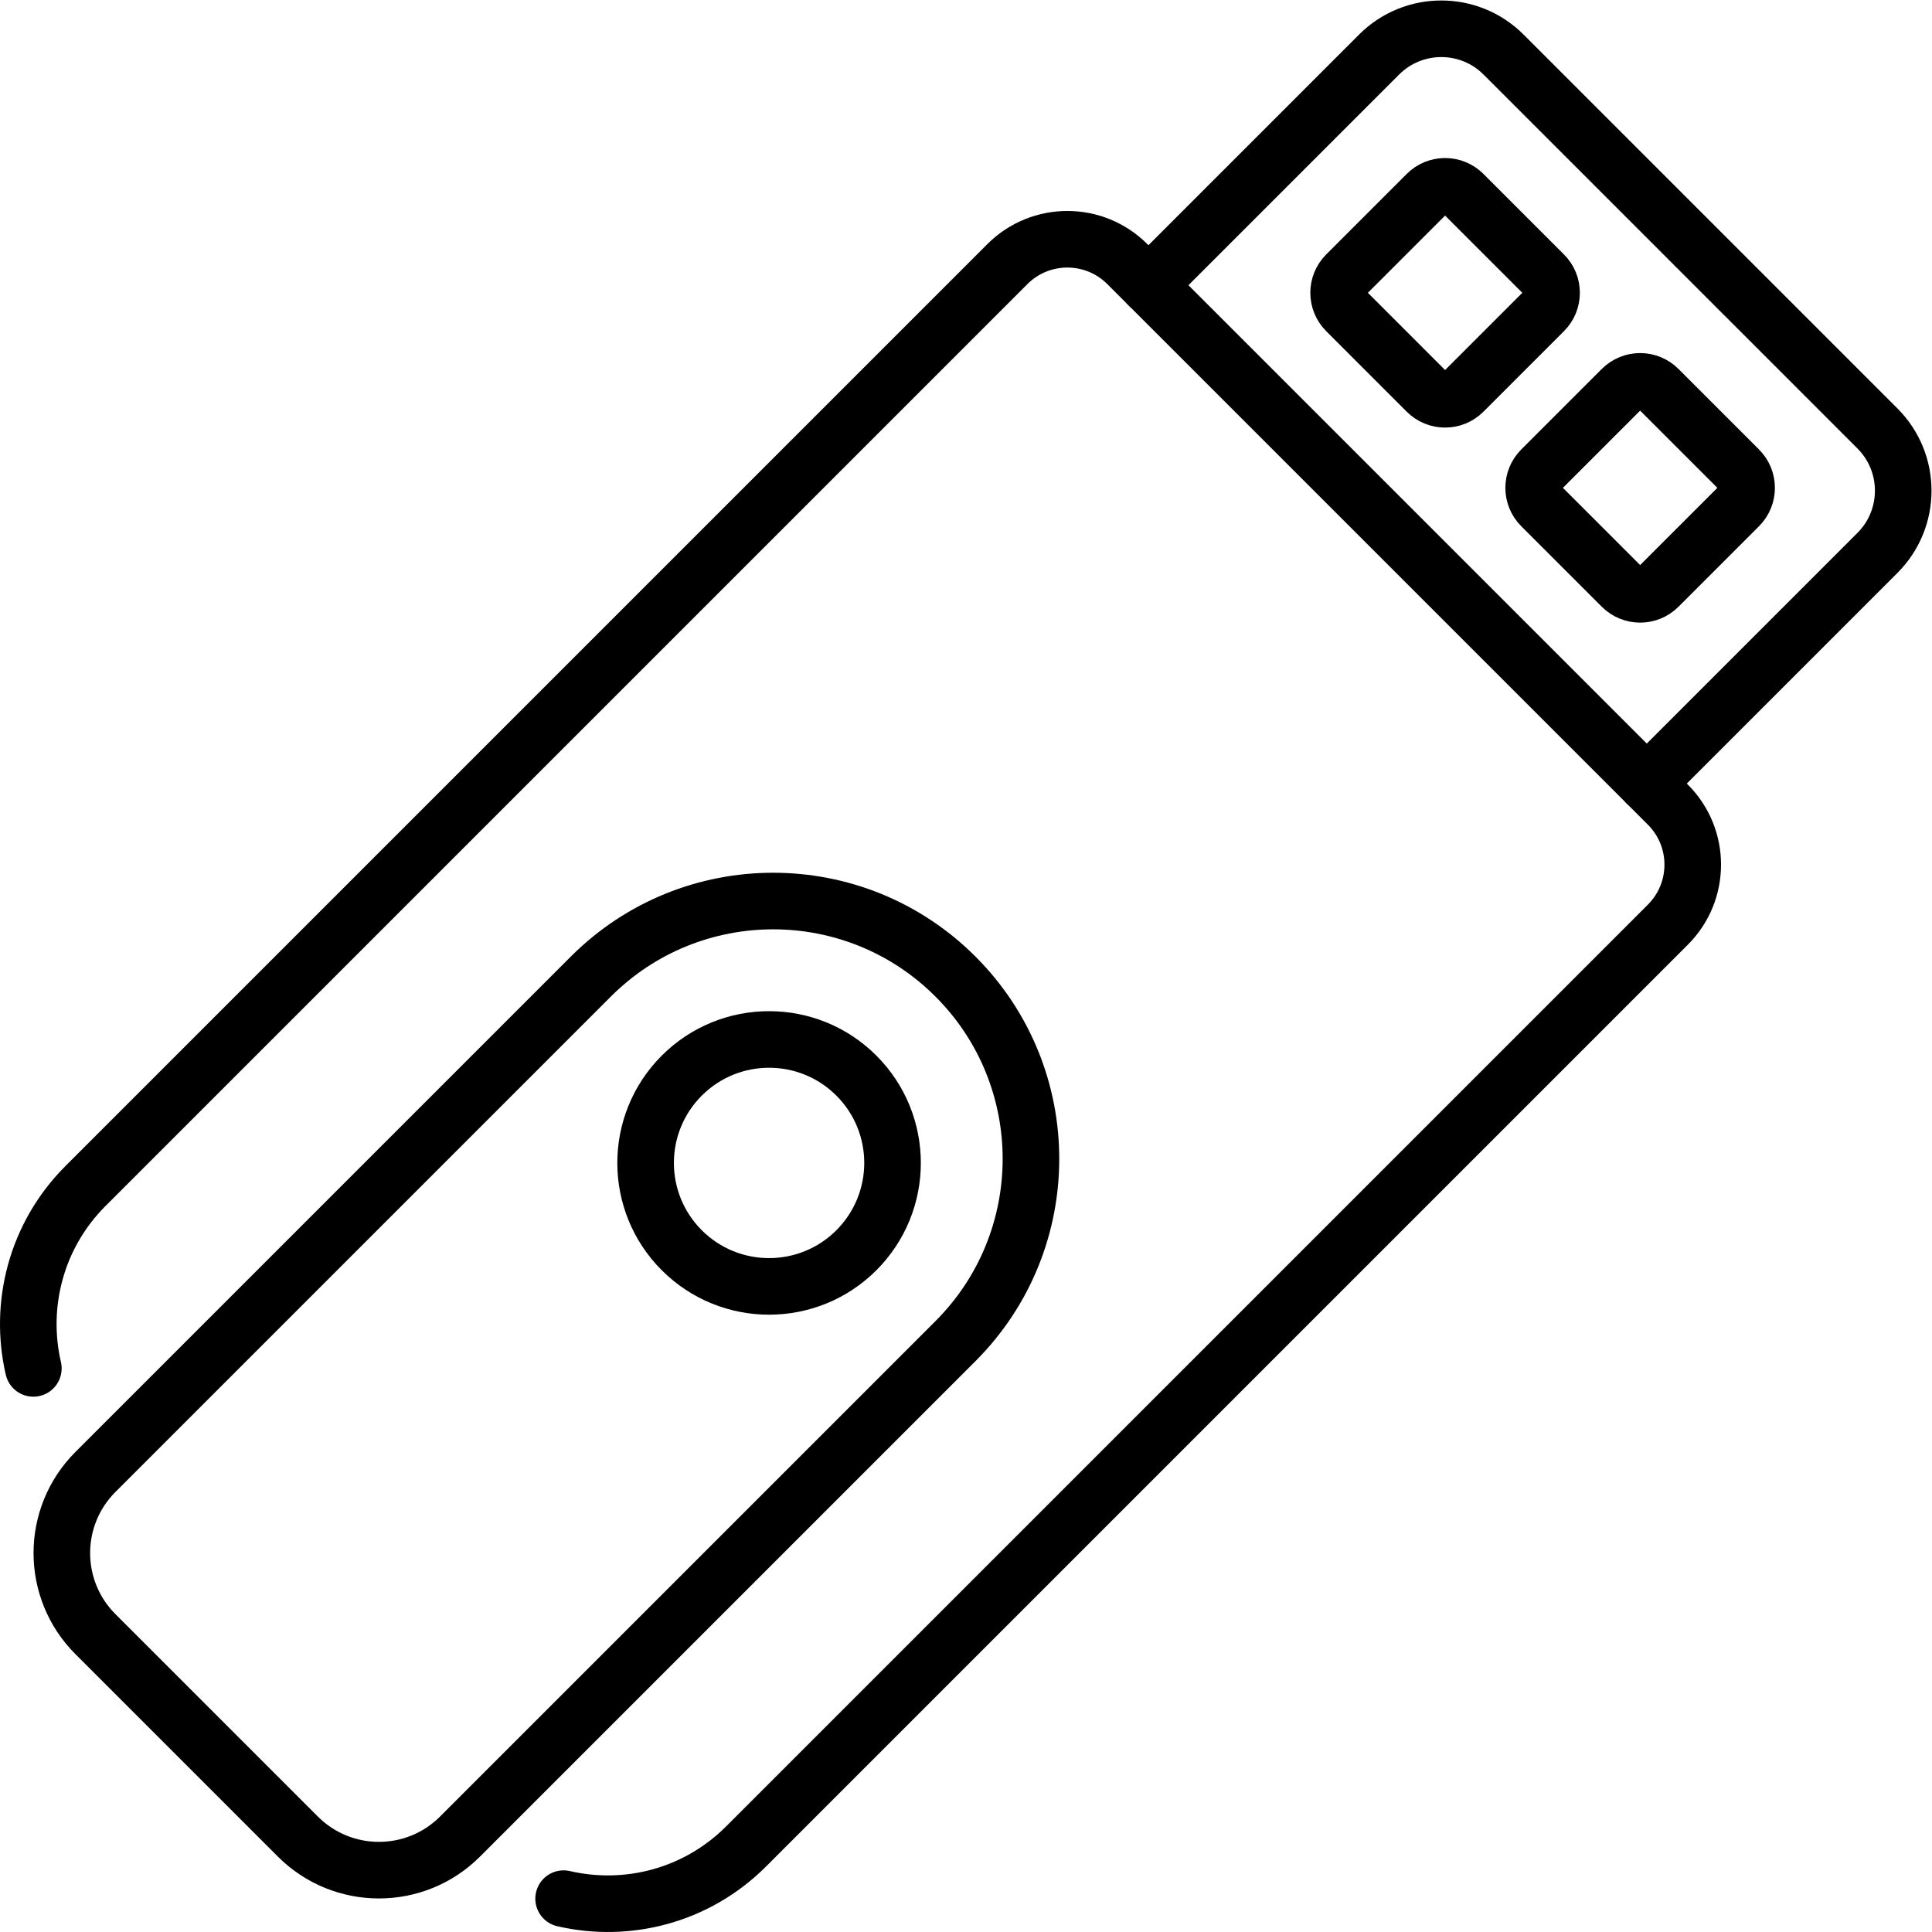 <svg xmlns="http://www.w3.org/2000/svg" xmlns:svg="http://www.w3.org/2000/svg" id="svg810" xml:space="preserve" width="682.667" height="682.667" viewBox="0 0 682.667 682.667"><defs id="defs814"><clipPath id="clipPath824"><path d="M 0,512 H 512 V 0 H 0 Z" id="path822"></path></clipPath></defs><g id="g816" transform="matrix(1.333,0,0,-1.333,0,682.667)"><g id="g818"><g id="g820" clip-path="url(#clipPath824)"><g id="g826" transform="translate(78.957,25.294)"><path d="m 0,0 -53.664,53.664 c -11.869,11.869 -11.869,31.112 0,42.982 L 77.664,227.974 c 26.689,26.688 69.958,26.688 96.647,0 26.687,-26.688 26.687,-69.958 0,-96.646 L 42.982,0 C 31.113,-11.869 11.869,-11.869 0,0 Z" style="fill:none;stroke:#000000;stroke-width:15;stroke-linecap:round;stroke-linejoin:round;stroke-miterlimit:10;stroke-dasharray:none;stroke-opacity:1" id="path828"></path></g><g id="g830" transform="translate(378.194,408.302)"><path d="m 0,0 -21.344,21.345 c -2.687,2.687 -2.687,7.044 0,9.732 L 0,52.421 c 2.688,2.687 7.045,2.687 9.732,0 L 31.076,31.077 c 2.688,-2.688 2.688,-7.045 0,-9.732 L 9.732,0 C 7.045,-2.687 2.688,-2.687 0,0 Z" style="fill:none;stroke:#000000;stroke-width:15;stroke-linecap:round;stroke-linejoin:round;stroke-miterlimit:10;stroke-dasharray:none;stroke-opacity:1" id="path832"></path></g><g id="g834" transform="translate(429.897,356.601)"><path d="m 0,0 -21.345,21.344 c -2.687,2.688 -2.687,7.045 0,9.732 L 0,52.42 c 2.687,2.688 7.044,2.688 9.731,0 L 31.076,31.076 c 2.687,-2.687 2.687,-7.044 0,-9.732 L 9.731,0 C 7.044,-2.688 2.687,-2.688 0,0 Z" style="fill:none;stroke:#000000;stroke-width:15;stroke-linecap:round;stroke-linejoin:round;stroke-miterlimit:10;stroke-dasharray:none;stroke-opacity:1" id="path836"></path></g><g id="g838" transform="translate(227.007,180.72)"><path d="m 0,0 c -12.781,-12.782 -33.505,-12.782 -46.286,0 -12.782,12.782 -12.782,33.505 0,46.287 12.781,12.781 33.505,12.781 46.286,0 C 12.782,33.505 12.782,12.782 0,0 Z" style="fill:none;stroke:#000000;stroke-width:15;stroke-linecap:round;stroke-linejoin:round;stroke-miterlimit:10;stroke-dasharray:none;stroke-opacity:1" id="path840"></path></g><g id="g842" transform="translate(149.398,8.841)"><path d="m 0,0 c 16.834,-3.901 35.239,0.708 48.357,13.826 l 244.368,244.366 c 8.778,8.779 8.778,23.013 0,31.791 L 149.428,433.28 c -8.78,8.779 -23.013,8.779 -31.792,0 L -126.73,188.914 c -13.119,-13.118 -17.727,-31.523 -13.827,-48.356" style="fill:none;stroke:#000000;stroke-width:15;stroke-linecap:round;stroke-linejoin:round;stroke-miterlimit:10;stroke-dasharray:none;stroke-opacity:1" id="path844"></path></g><g id="g846" transform="translate(436.524,304.422)"><path d="m 0,0 61.144,61.144 c 9.109,9.109 9.109,23.879 0,32.989 l -99.113,99.112 c -9.109,9.11 -23.88,9.11 -32.99,0 l -61.144,-61.143" style="fill:none;stroke:#000000;stroke-width:15;stroke-linecap:round;stroke-linejoin:round;stroke-miterlimit:10;stroke-dasharray:none;stroke-opacity:1" id="path848"></path></g></g></g></g></svg>